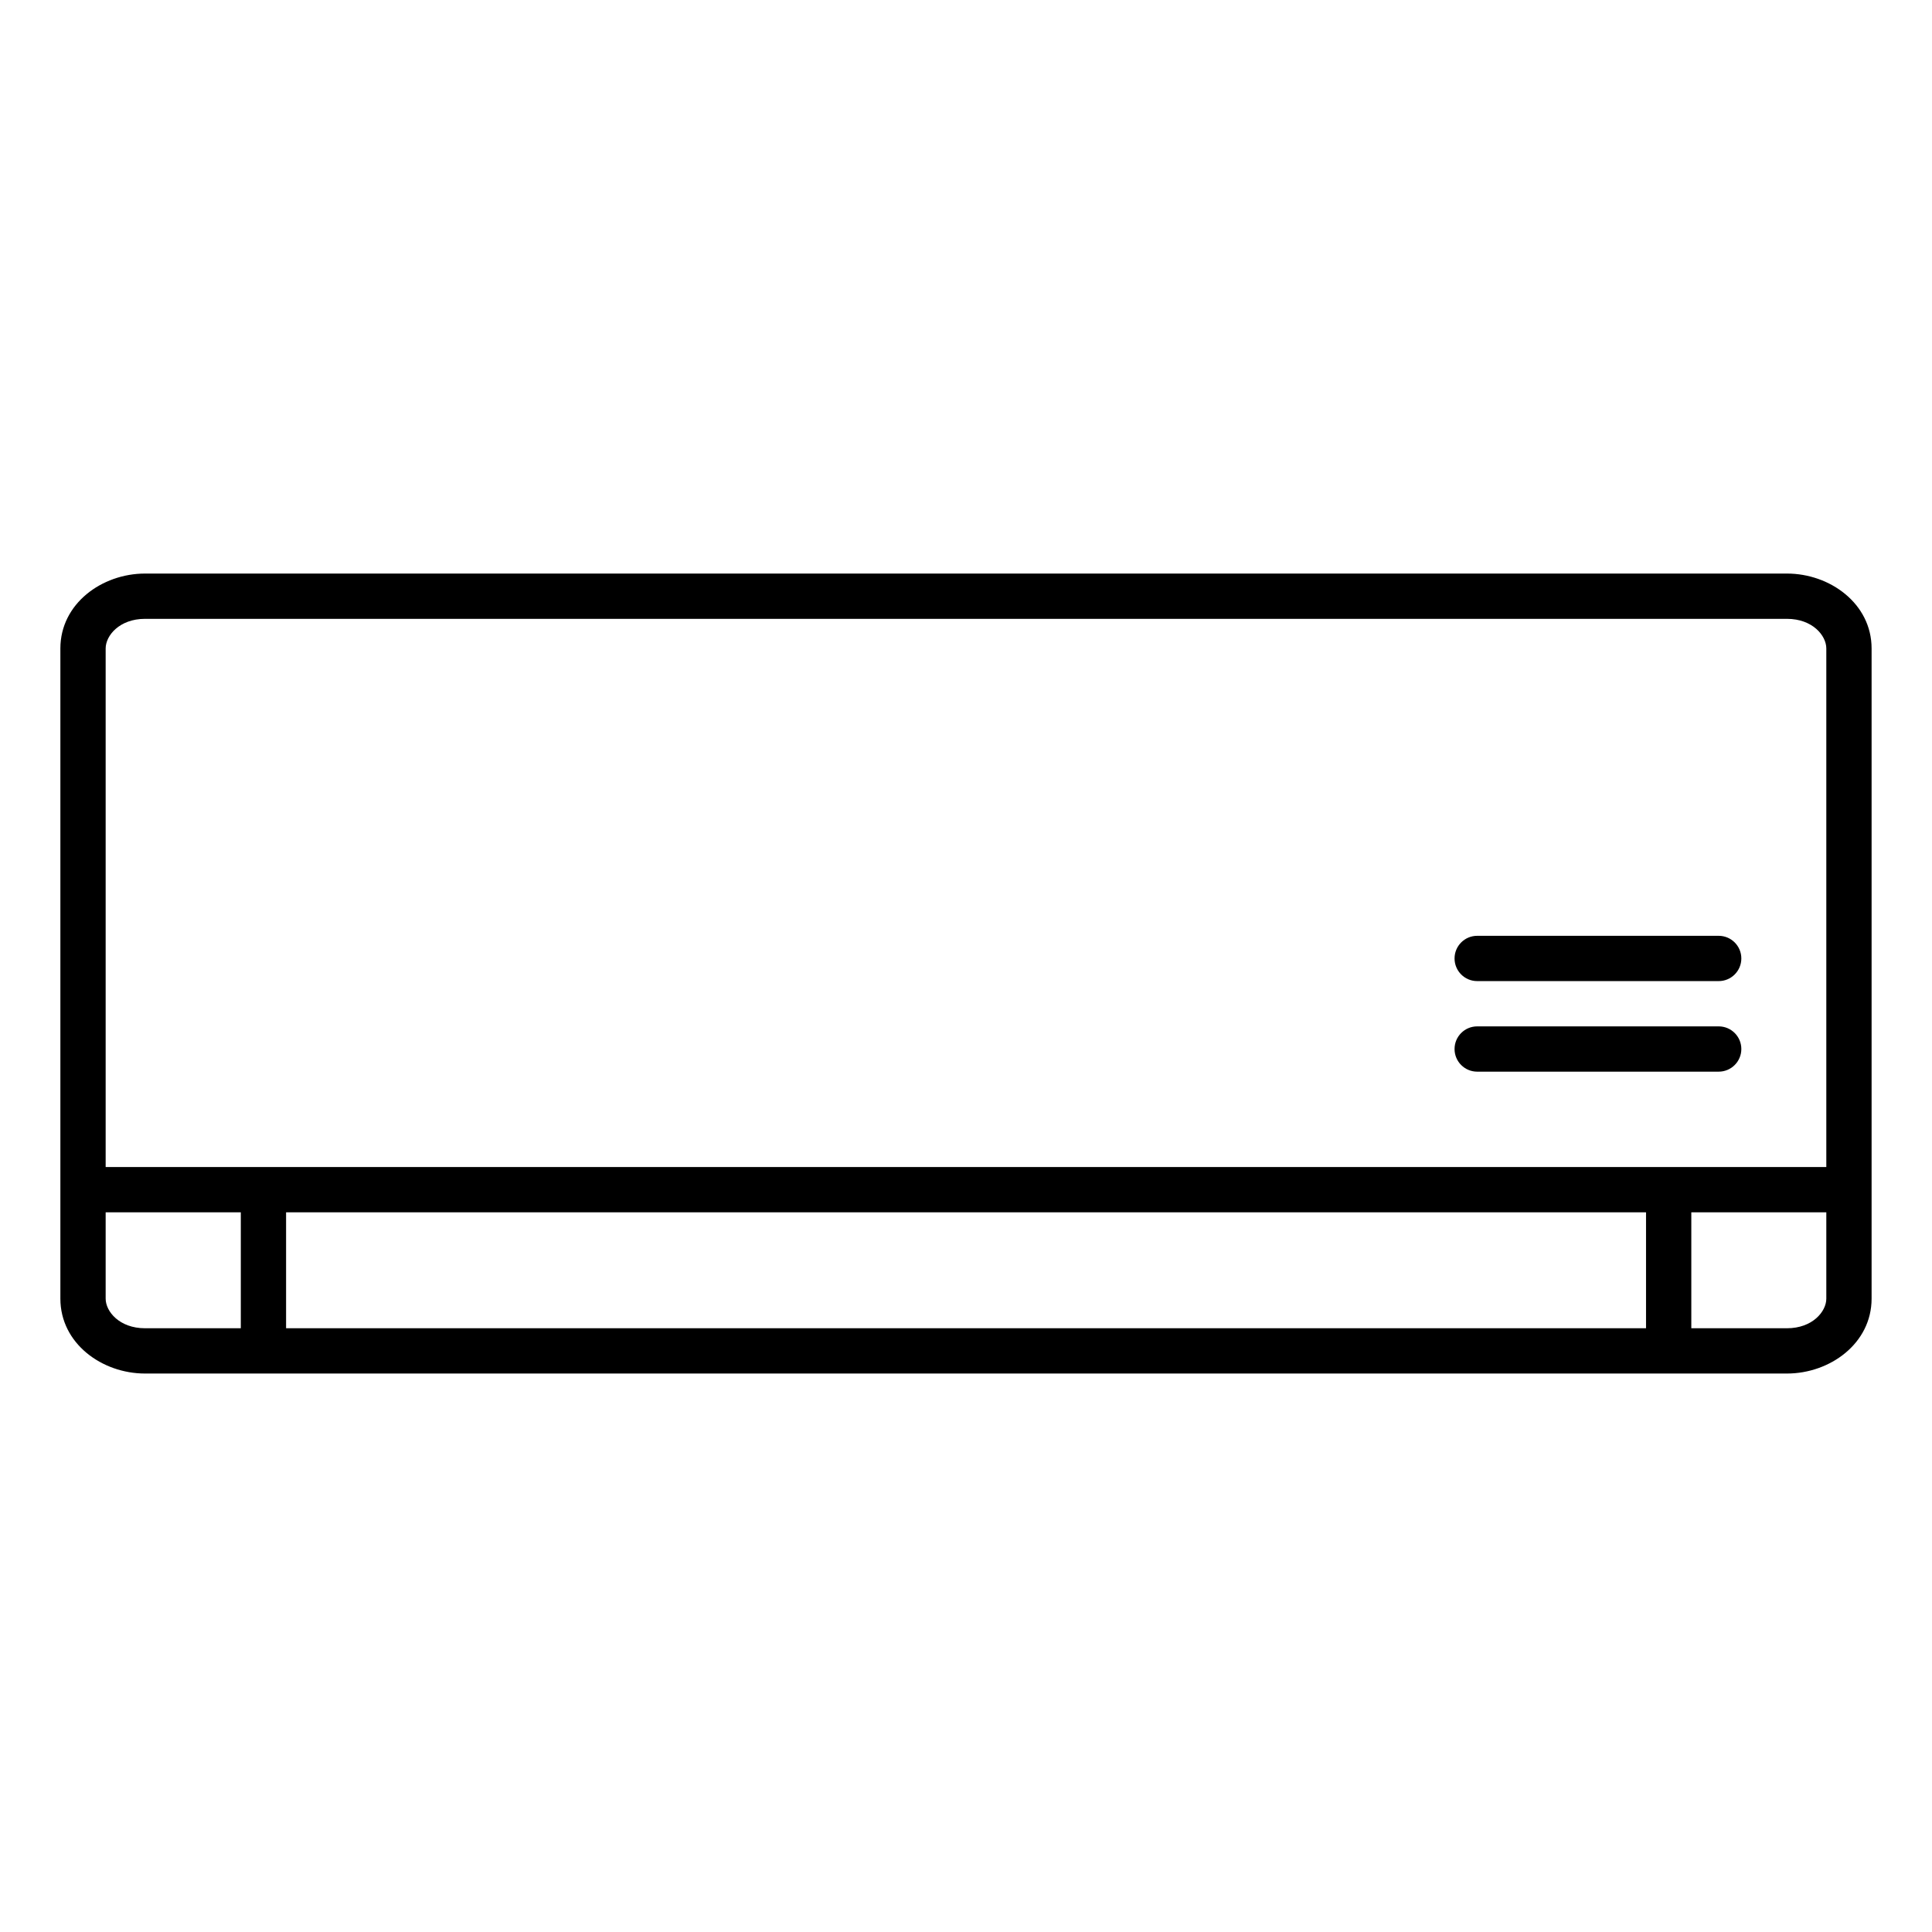 <svg width="64" height="64" viewBox="0 0 64 64" fill="none" xmlns="http://www.w3.org/2000/svg">
<path fill-rule="evenodd" clip-rule="evenodd" d="M3.5 21.481C3.5 21.054 3.958 20.5 4.803 20.5H59.196C60.041 20.5 60.499 21.054 60.499 21.481V38.659H32H3.5V21.481ZM56.027 40.159H60.499V43.019C60.499 43.446 60.041 44 59.196 44H56.027V40.159ZM54.527 40.159H32H9.477V44H54.527V40.159ZM7.977 44V40.159H3.5V43.019C3.5 43.446 3.958 44 4.803 44H7.977ZM4.803 19C3.379 19 2 19.996 2 21.481V39.409V43.019C2 44.504 3.379 45.5 4.803 45.5H59.196C60.62 45.5 61.999 44.504 61.999 43.019V39.409V21.481C61.999 19.996 60.62 19 59.196 19H4.803ZM48.934 31C48.519 31 48.184 31.336 48.184 31.75C48.184 32.164 48.519 32.5 48.934 32.5H56.934C57.348 32.5 57.684 32.164 57.684 31.75C57.684 31.336 57.348 31 56.934 31H48.934ZM48.184 34.75C48.184 34.336 48.519 34 48.934 34H56.934C57.348 34 57.684 34.336 57.684 34.75C57.684 35.164 57.348 35.5 56.934 35.5H48.934C48.519 35.5 48.184 35.164 48.184 34.75Z" fill="black"/>
</svg>
